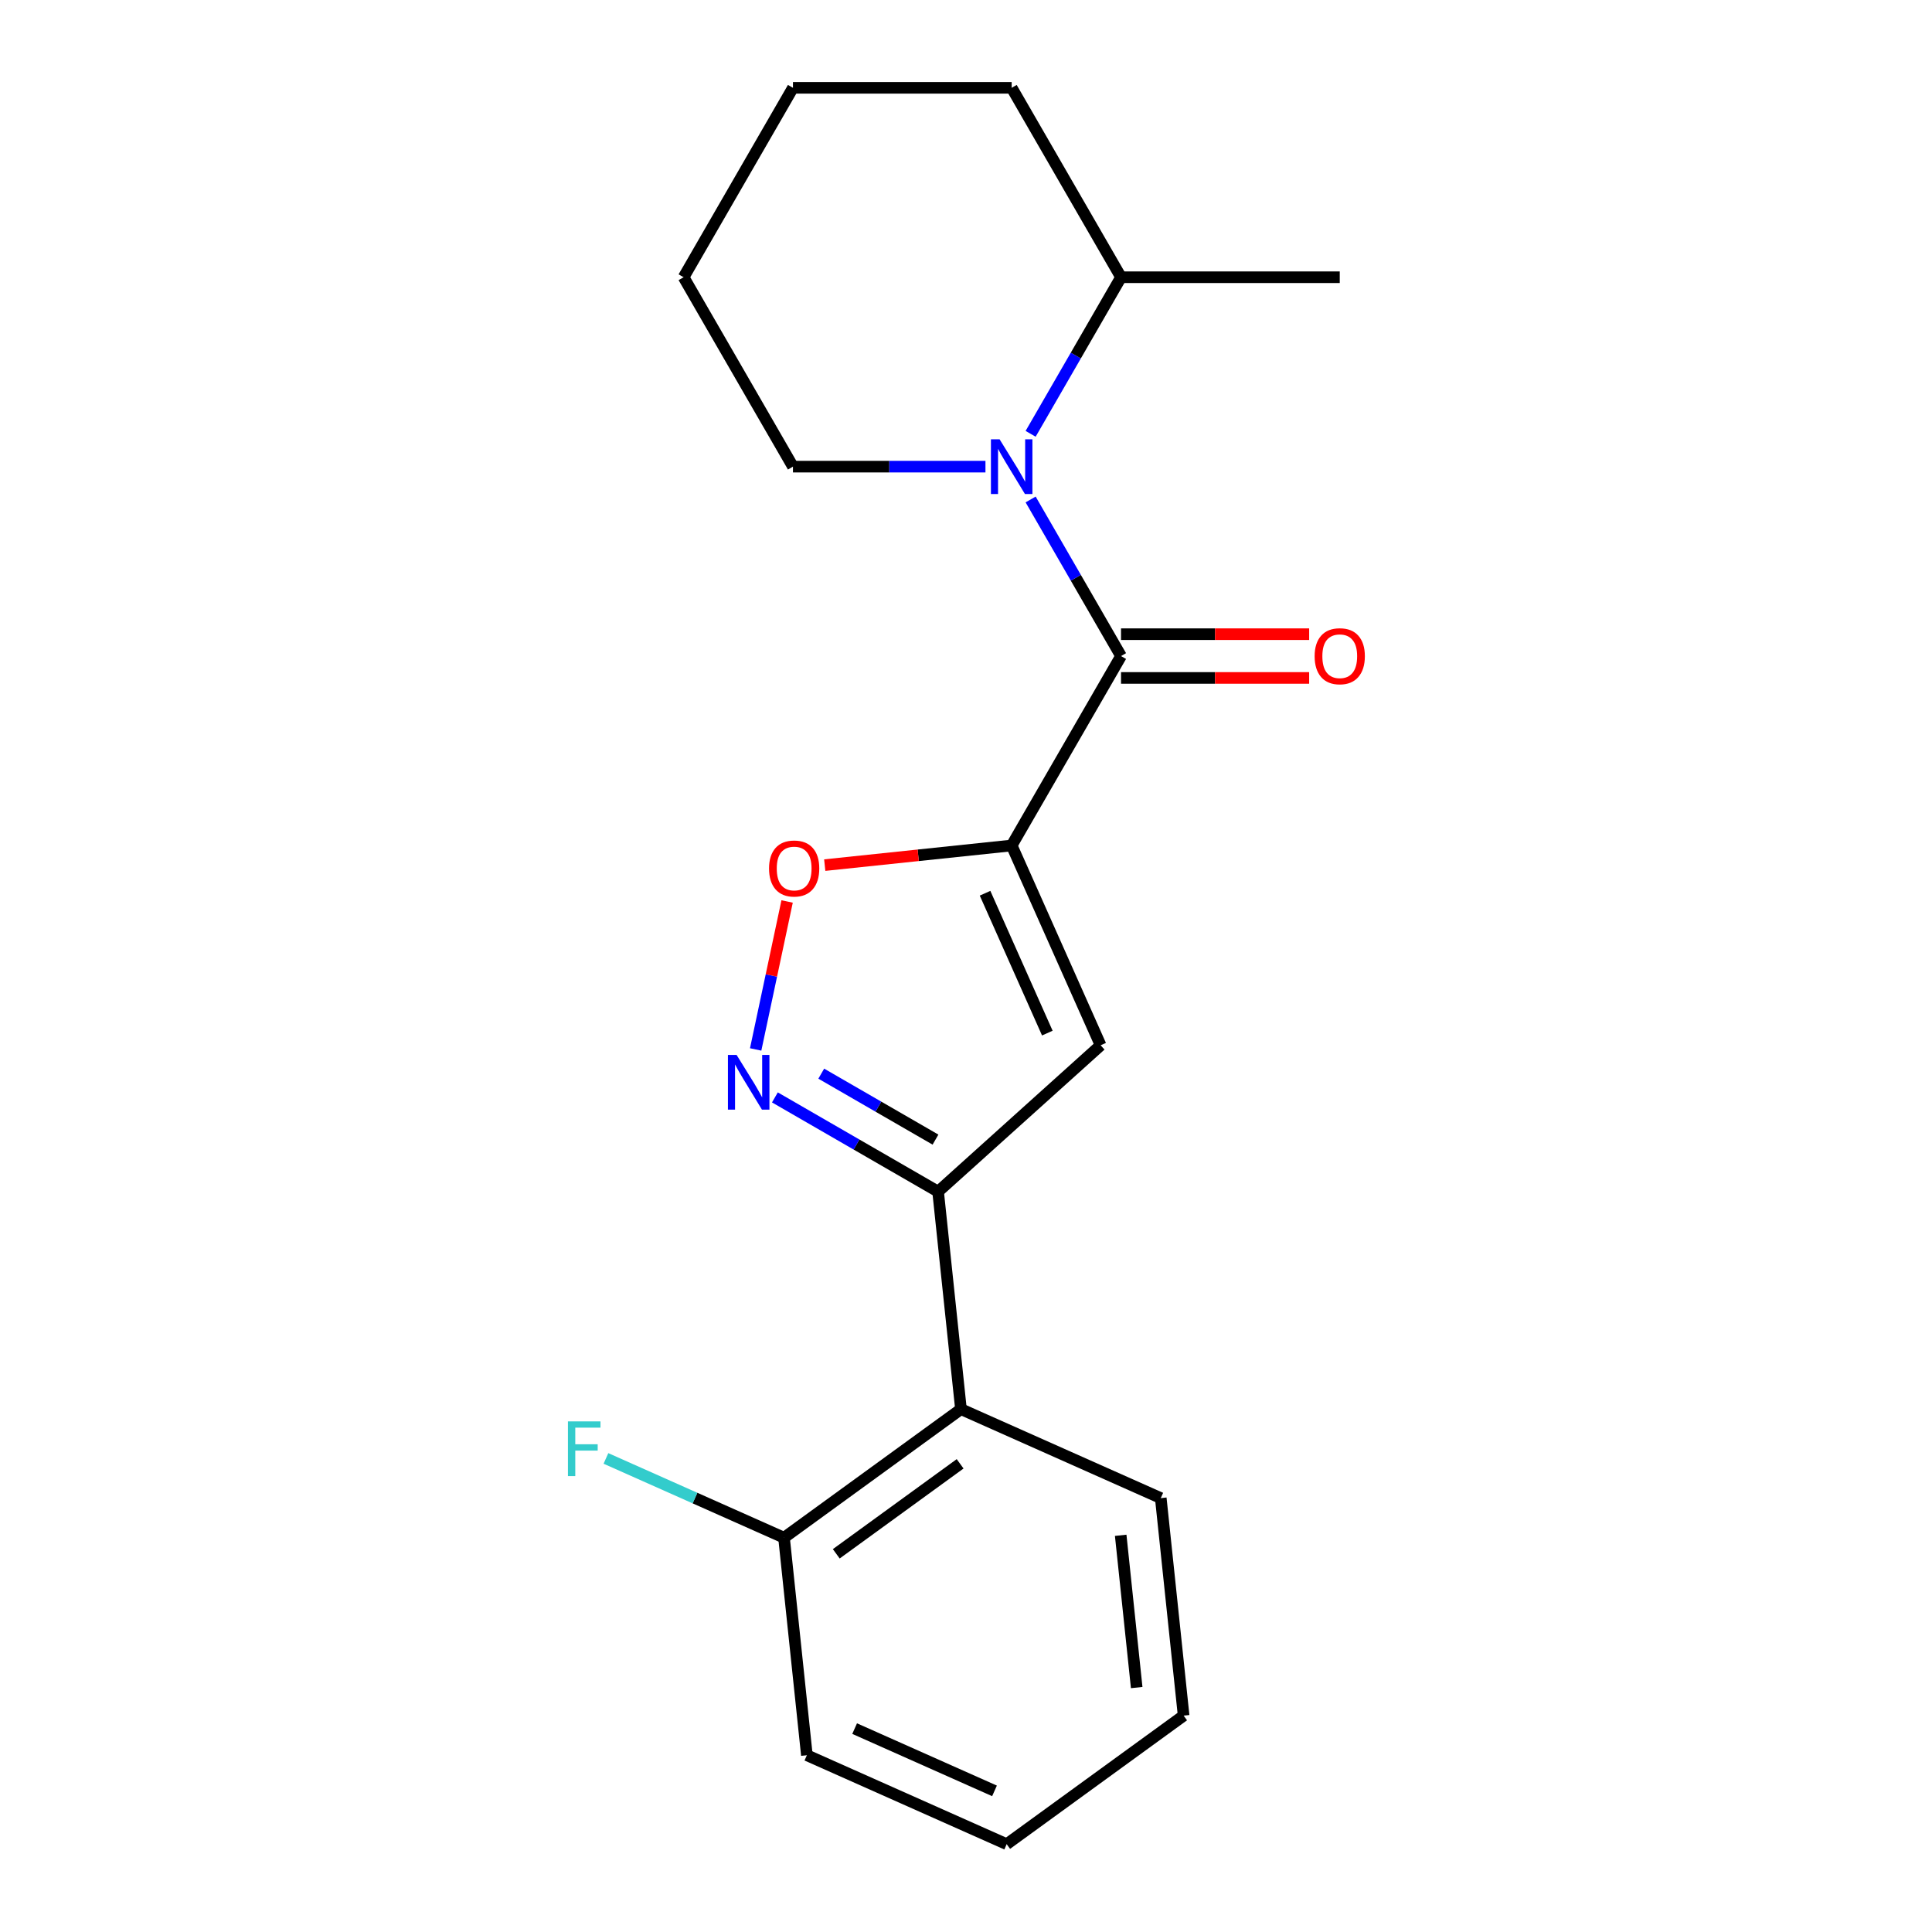 <?xml version='1.0' encoding='iso-8859-1'?>
<svg version='1.1' baseProfile='full'
              xmlns='http://www.w3.org/2000/svg'
                      xmlns:rdkit='http://www.rdkit.org/xml'
                      xmlns:xlink='http://www.w3.org/1999/xlink'
                  xml:space='preserve'
width='1000px' height='1000px' viewBox='0 0 1000 1000'>
<!-- END OF HEADER -->
<rect style='opacity:1.0;fill:#FFFFFF;stroke:none' width='1000' height='1000' x='0' y='0'> </rect>
<path class='bond-0' d='M 523.641,437.615 L 580.245,339.575' style='fill:none;fill-rule:evenodd;stroke:#000000;stroke-width:6px;stroke-linecap:butt;stroke-linejoin:miter;stroke-opacity:1' />
<path class='bond-1' d='M 523.641,437.615 L 569.687,541.035' style='fill:none;fill-rule:evenodd;stroke:#000000;stroke-width:6px;stroke-linecap:butt;stroke-linejoin:miter;stroke-opacity:1' />
<path class='bond-1' d='M 509.864,462.337 L 542.096,534.731' style='fill:none;fill-rule:evenodd;stroke:#000000;stroke-width:6px;stroke-linecap:butt;stroke-linejoin:miter;stroke-opacity:1' />
<path class='bond-5' d='M 523.641,437.615 L 475.263,442.7' style='fill:none;fill-rule:evenodd;stroke:#000000;stroke-width:6px;stroke-linecap:butt;stroke-linejoin:miter;stroke-opacity:1' />
<path class='bond-5' d='M 475.263,442.7 L 426.885,447.785' style='fill:none;fill-rule:evenodd;stroke:#FF0000;stroke-width:6px;stroke-linecap:butt;stroke-linejoin:miter;stroke-opacity:1' />
<path class='bond-2' d='M 580.245,339.575 L 556.848,299.05' style='fill:none;fill-rule:evenodd;stroke:#000000;stroke-width:6px;stroke-linecap:butt;stroke-linejoin:miter;stroke-opacity:1' />
<path class='bond-2' d='M 556.848,299.05 L 533.45,258.525' style='fill:none;fill-rule:evenodd;stroke:#0000FF;stroke-width:6px;stroke-linecap:butt;stroke-linejoin:miter;stroke-opacity:1' />
<path class='bond-7' d='M 580.245,350.896 L 628.933,350.896' style='fill:none;fill-rule:evenodd;stroke:#000000;stroke-width:6px;stroke-linecap:butt;stroke-linejoin:miter;stroke-opacity:1' />
<path class='bond-7' d='M 628.933,350.896 L 677.621,350.896' style='fill:none;fill-rule:evenodd;stroke:#FF0000;stroke-width:6px;stroke-linecap:butt;stroke-linejoin:miter;stroke-opacity:1' />
<path class='bond-7' d='M 580.245,328.254 L 628.933,328.254' style='fill:none;fill-rule:evenodd;stroke:#000000;stroke-width:6px;stroke-linecap:butt;stroke-linejoin:miter;stroke-opacity:1' />
<path class='bond-7' d='M 628.933,328.254 L 677.621,328.254' style='fill:none;fill-rule:evenodd;stroke:#FF0000;stroke-width:6px;stroke-linecap:butt;stroke-linejoin:miter;stroke-opacity:1' />
<path class='bond-3' d='M 569.687,541.035 L 485.557,616.785' style='fill:none;fill-rule:evenodd;stroke:#000000;stroke-width:6px;stroke-linecap:butt;stroke-linejoin:miter;stroke-opacity:1' />
<path class='bond-8' d='M 533.45,224.545 L 556.848,184.02' style='fill:none;fill-rule:evenodd;stroke:#0000FF;stroke-width:6px;stroke-linecap:butt;stroke-linejoin:miter;stroke-opacity:1' />
<path class='bond-8' d='M 556.848,184.02 L 580.245,143.495' style='fill:none;fill-rule:evenodd;stroke:#000000;stroke-width:6px;stroke-linecap:butt;stroke-linejoin:miter;stroke-opacity:1' />
<path class='bond-10' d='M 510.071,241.535 L 460.253,241.535' style='fill:none;fill-rule:evenodd;stroke:#0000FF;stroke-width:6px;stroke-linecap:butt;stroke-linejoin:miter;stroke-opacity:1' />
<path class='bond-10' d='M 460.253,241.535 L 410.434,241.535' style='fill:none;fill-rule:evenodd;stroke:#000000;stroke-width:6px;stroke-linecap:butt;stroke-linejoin:miter;stroke-opacity:1' />
<path class='bond-6' d='M 485.557,616.785 L 497.391,729.372' style='fill:none;fill-rule:evenodd;stroke:#000000;stroke-width:6px;stroke-linecap:butt;stroke-linejoin:miter;stroke-opacity:1' />
<path class='bond-20' d='M 485.557,616.785 L 443.322,592.401' style='fill:none;fill-rule:evenodd;stroke:#000000;stroke-width:6px;stroke-linecap:butt;stroke-linejoin:miter;stroke-opacity:1' />
<path class='bond-20' d='M 443.322,592.401 L 401.087,568.016' style='fill:none;fill-rule:evenodd;stroke:#0000FF;stroke-width:6px;stroke-linecap:butt;stroke-linejoin:miter;stroke-opacity:1' />
<path class='bond-20' d='M 484.208,589.862 L 454.643,572.793' style='fill:none;fill-rule:evenodd;stroke:#000000;stroke-width:6px;stroke-linecap:butt;stroke-linejoin:miter;stroke-opacity:1' />
<path class='bond-20' d='M 454.643,572.793 L 425.079,555.724' style='fill:none;fill-rule:evenodd;stroke:#0000FF;stroke-width:6px;stroke-linecap:butt;stroke-linejoin:miter;stroke-opacity:1' />
<path class='bond-4' d='M 391.129,543.191 L 399.268,504.898' style='fill:none;fill-rule:evenodd;stroke:#0000FF;stroke-width:6px;stroke-linecap:butt;stroke-linejoin:miter;stroke-opacity:1' />
<path class='bond-4' d='M 399.268,504.898 L 407.408,466.604' style='fill:none;fill-rule:evenodd;stroke:#FF0000;stroke-width:6px;stroke-linecap:butt;stroke-linejoin:miter;stroke-opacity:1' />
<path class='bond-9' d='M 497.391,729.372 L 405.804,795.913' style='fill:none;fill-rule:evenodd;stroke:#000000;stroke-width:6px;stroke-linecap:butt;stroke-linejoin:miter;stroke-opacity:1' />
<path class='bond-9' d='M 496.961,757.67 L 432.851,804.249' style='fill:none;fill-rule:evenodd;stroke:#000000;stroke-width:6px;stroke-linecap:butt;stroke-linejoin:miter;stroke-opacity:1' />
<path class='bond-12' d='M 497.391,729.372 L 600.811,775.417' style='fill:none;fill-rule:evenodd;stroke:#000000;stroke-width:6px;stroke-linecap:butt;stroke-linejoin:miter;stroke-opacity:1' />
<path class='bond-14' d='M 580.245,143.495 L 693.452,143.495' style='fill:none;fill-rule:evenodd;stroke:#000000;stroke-width:6px;stroke-linecap:butt;stroke-linejoin:miter;stroke-opacity:1' />
<path class='bond-15' d='M 580.245,143.495 L 523.641,45.455' style='fill:none;fill-rule:evenodd;stroke:#000000;stroke-width:6px;stroke-linecap:butt;stroke-linejoin:miter;stroke-opacity:1' />
<path class='bond-11' d='M 405.804,795.913 L 359.72,775.395' style='fill:none;fill-rule:evenodd;stroke:#000000;stroke-width:6px;stroke-linecap:butt;stroke-linejoin:miter;stroke-opacity:1' />
<path class='bond-11' d='M 359.72,775.395 L 313.635,754.877' style='fill:none;fill-rule:evenodd;stroke:#33CCCC;stroke-width:6px;stroke-linecap:butt;stroke-linejoin:miter;stroke-opacity:1' />
<path class='bond-13' d='M 405.804,795.913 L 417.638,908.5' style='fill:none;fill-rule:evenodd;stroke:#000000;stroke-width:6px;stroke-linecap:butt;stroke-linejoin:miter;stroke-opacity:1' />
<path class='bond-16' d='M 410.434,241.535 L 353.831,143.495' style='fill:none;fill-rule:evenodd;stroke:#000000;stroke-width:6px;stroke-linecap:butt;stroke-linejoin:miter;stroke-opacity:1' />
<path class='bond-17' d='M 600.811,775.417 L 612.644,888.004' style='fill:none;fill-rule:evenodd;stroke:#000000;stroke-width:6px;stroke-linecap:butt;stroke-linejoin:miter;stroke-opacity:1' />
<path class='bond-17' d='M 580.068,794.672 L 588.351,873.483' style='fill:none;fill-rule:evenodd;stroke:#000000;stroke-width:6px;stroke-linecap:butt;stroke-linejoin:miter;stroke-opacity:1' />
<path class='bond-22' d='M 417.638,908.5 L 521.057,954.545' style='fill:none;fill-rule:evenodd;stroke:#000000;stroke-width:6px;stroke-linecap:butt;stroke-linejoin:miter;stroke-opacity:1' />
<path class='bond-22' d='M 442.36,894.723 L 514.754,926.955' style='fill:none;fill-rule:evenodd;stroke:#000000;stroke-width:6px;stroke-linecap:butt;stroke-linejoin:miter;stroke-opacity:1' />
<path class='bond-21' d='M 523.641,45.455 L 410.434,45.455' style='fill:none;fill-rule:evenodd;stroke:#000000;stroke-width:6px;stroke-linecap:butt;stroke-linejoin:miter;stroke-opacity:1' />
<path class='bond-19' d='M 353.831,143.495 L 410.434,45.455' style='fill:none;fill-rule:evenodd;stroke:#000000;stroke-width:6px;stroke-linecap:butt;stroke-linejoin:miter;stroke-opacity:1' />
<path class='bond-18' d='M 612.644,888.004 L 521.057,954.545' style='fill:none;fill-rule:evenodd;stroke:#000000;stroke-width:6px;stroke-linecap:butt;stroke-linejoin:miter;stroke-opacity:1' />
<path  class='atom-3' d='M 517.381 227.375
L 526.661 242.375
Q 527.581 243.855, 529.061 246.535
Q 530.541 249.215, 530.621 249.375
L 530.621 227.375
L 534.381 227.375
L 534.381 255.695
L 530.501 255.695
L 520.541 239.295
Q 519.381 237.375, 518.141 235.175
Q 516.941 232.975, 516.581 232.295
L 516.581 255.695
L 512.901 255.695
L 512.901 227.375
L 517.381 227.375
' fill='#0000FF'/>
<path  class='atom-5' d='M 381.257 546.022
L 390.537 561.022
Q 391.457 562.502, 392.937 565.182
Q 394.417 567.862, 394.497 568.022
L 394.497 546.022
L 398.257 546.022
L 398.257 574.342
L 394.377 574.342
L 384.417 557.942
Q 383.257 556.022, 382.017 553.822
Q 380.817 551.622, 380.457 550.942
L 380.457 574.342
L 376.777 574.342
L 376.777 546.022
L 381.257 546.022
' fill='#0000FF'/>
<path  class='atom-6' d='M 398.054 449.528
Q 398.054 442.728, 401.414 438.928
Q 404.774 435.128, 411.054 435.128
Q 417.334 435.128, 420.694 438.928
Q 424.054 442.728, 424.054 449.528
Q 424.054 456.408, 420.654 460.328
Q 417.254 464.208, 411.054 464.208
Q 404.814 464.208, 401.414 460.328
Q 398.054 456.448, 398.054 449.528
M 411.054 461.008
Q 415.374 461.008, 417.694 458.128
Q 420.054 455.208, 420.054 449.528
Q 420.054 443.968, 417.694 441.168
Q 415.374 438.328, 411.054 438.328
Q 406.734 438.328, 404.374 441.128
Q 402.054 443.928, 402.054 449.528
Q 402.054 455.248, 404.374 458.128
Q 406.734 461.008, 411.054 461.008
' fill='#FF0000'/>
<path  class='atom-8' d='M 680.452 339.655
Q 680.452 332.855, 683.812 329.055
Q 687.172 325.255, 693.452 325.255
Q 699.732 325.255, 703.092 329.055
Q 706.452 332.855, 706.452 339.655
Q 706.452 346.535, 703.052 350.455
Q 699.652 354.335, 693.452 354.335
Q 687.212 354.335, 683.812 350.455
Q 680.452 346.575, 680.452 339.655
M 693.452 351.135
Q 697.772 351.135, 700.092 348.255
Q 702.452 345.335, 702.452 339.655
Q 702.452 334.095, 700.092 331.295
Q 697.772 328.455, 693.452 328.455
Q 689.132 328.455, 686.772 331.255
Q 684.452 334.055, 684.452 339.655
Q 684.452 345.375, 686.772 348.255
Q 689.132 351.135, 693.452 351.135
' fill='#FF0000'/>
<path  class='atom-12' d='M 293.965 735.708
L 310.805 735.708
L 310.805 738.948
L 297.765 738.948
L 297.765 747.548
L 309.365 747.548
L 309.365 750.828
L 297.765 750.828
L 297.765 764.028
L 293.965 764.028
L 293.965 735.708
' fill='#33CCCC'/>
</svg>
